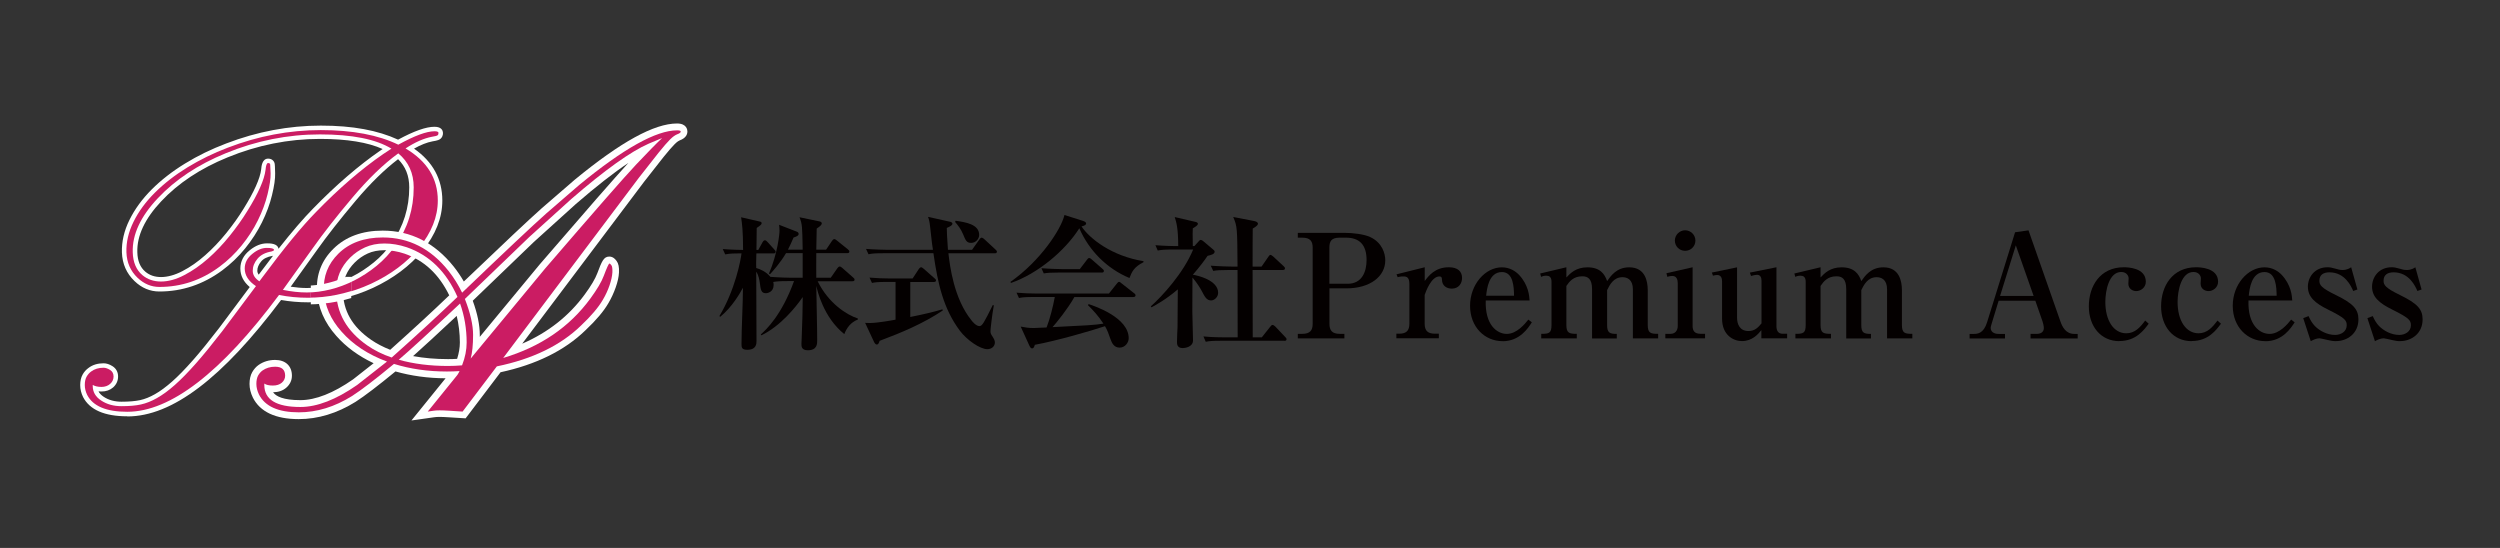 <?xml version="1.0" encoding="UTF-8"?><svg id="_レイヤー_1" xmlns="http://www.w3.org/2000/svg" xmlns:xlink="http://www.w3.org/1999/xlink" viewBox="0 0 365 80"><rect x="0" y="0" width="365" height="80" fill="#333333" stroke="none"/><defs><style>.cls-1{fill:none;}.cls-1,.cls-2,.cls-3,.cls-4{stroke-width:0px;}.cls-2{fill:#040000;}.cls-3{fill:#fff;}.cls-5{clip-path:url(#clippath);}.cls-4{fill:#cb1c63;}</style><clipPath id="clippath"><rect class="cls-1" x="45.38" y="40.42" width="5.9" height="4.39"/></clipPath></defs><path class="cls-2" d="M123.27,48.78c-3.06-2.45-3.95-6.39-4.09-7.05.02,2.22.13,5.78.13,8,0,.46,0,1.41-1.37,1.41-.93,0-.93-.59-.93-.91,0-.04.02-.65.04-.99.1-2.68.13-3.59.15-5.87-1.06,1.54-3.29,4.26-6.04,5.59l-.08-.13c.74-.68,3.02-2.74,4.85-7.79h-.87c-1.35,0-1.79.06-2.17.13.04.11.06.23.06.44,0,1.01-.87,1.2-1.12,1.2-.7,0-.76-.46-.91-1.6-.04-.25-.15-1.03-.51-1.54,0,1.6.04,8.67.04,10.11,0,.38,0,1.29-1.35,1.29-.84,0-.84-.38-.84-.87,0-2.28.21-5.91.21-8.19-.38.72-1.56,2.81-3.31,4.24l-.13-.1c2.28-3.78,3.12-8.14,3.23-9.16-1.12,0-1.69.02-2.38.15l-.36-.78c1.2.1,2.51.13,2.97.13,0-2.74-.15-3.84-.29-4.77l2.66.61c.19.04.34.08.34.25,0,.19-.17.32-.72.7,0,.34-.02,1.14-.02,1.73,0,.21-.02,1.27-.02,1.48h.27l.63-1.14c.04-.08.17-.27.32-.27.17,0,.25.1.4.25l.99,1.1c.15.15.19.21.19.34,0,.19-.15.23-.32.23h-2.49c-.04,1.46-.04,1.62-.02,2.13.59.17,1.41.51,2.07,1.29,1.25.1,2.66.13,2.96.13h1.75v-3.59h-2.43c-.8,1.37-1.92,2.62-2.34,3.08l-.15-.1c1.25-2.89,1.54-5.76,1.54-6.25,0-.36-.04-.63-.06-.87l2.6,1.01c.17.06.25.19.25.32,0,.25-.23.36-.74.53-.36.84-.55,1.24-.82,1.77h2.15c-.06-3.46-.06-3.69-.46-4.73l2.85.59c.15.02.4.1.4.3,0,.17-.13.36-.74.76-.02.49-.04,2.64-.06,3.08h1.43l.87-1.29c.08-.13.21-.25.34-.25s.23.1.38.21l1.6,1.29c.15.11.21.21.21.32,0,.21-.19.23-.34.23h-4.49c0,1.2-.02,3.02,0,3.59h2.11l.97-1.39c.09-.1.19-.25.32-.25s.3.1.4.21l1.58,1.39c.11.08.21.19.21.32,0,.21-.19.23-.32.23h-5.07c1.58,3.21,4.2,4.89,5.87,5.44v.15c-1.03.4-1.62,1.2-1.98,2.13Z"/><path class="cls-2" d="M128.42,49.75c-.06.25-.17.55-.4.55-.21,0-.36-.25-.44-.44l-1.27-2.72c.32.02.49.02.7.02,1.1,0,3.4-.42,3.74-.49v-5.51h-1.16c-1.48,0-1.88.06-2.28.15l-.36-.78c1.01.08,2,.13,3.02.13h3.27l.91-1.39s.17-.25.32-.25c.13,0,.25.1.38.21l1.58,1.39c.1.08.23.19.23.32,0,.21-.21.23-.34.23h-3.42v5.11c2.3-.46,3.48-.76,4.69-1.12l.06.17c-2.85,1.9-6.01,3.23-9.22,4.43ZM145.24,36.98h-6.77c.21,1.81.78,6.61,3.38,9.81.11.15.66.82,1.14.82.42,0,.67-.49,1.96-3.08l.15.06c-.25,1.33-.49,3.44-.49,3.74,0,.25.02.42.32.84.21.34.32.55.32.84,0,.57-.49.97-1.1.97-1.05,0-2.97-1.31-4.03-2.72-2.36-3.19-3.19-6.73-3.84-11.29h-7.2c-1.29,0-1.75.04-2.28.15l-.36-.78c1.29.1,2.79.13,3.02.13h6.75c-.1-.7-.15-.84-.4-3.25-.1-.93-.17-1.16-.32-1.56l3.1.69c.21.04.46.11.46.3,0,.23-.25.38-.82.63.02.57.02,1.29.17,3.19h3.52l1.08-1.52c.17-.23.25-.25.32-.25.15,0,.36.19.4.23l1.62,1.5c.13.13.21.19.21.32,0,.21-.19.23-.32.23ZM141.78,35.46c-.66,0-.8-.36-1.16-1.24-.36-.84-.72-1.27-1.18-1.82l.08-.17c1.46.21,3.44.51,3.44,2.07,0,.57-.49,1.16-1.18,1.16Z"/><path class="cls-2" d="M164.9,40.59c-3.29-1.37-5.89-3.99-7.32-7.26-2.11,3.33-6.12,6.65-9.98,7.98l-.08-.15c4.39-3.08,7.41-7.7,7.89-9.77l2.74.87c.17.06.42.17.42.36,0,.23-.23.32-.67.44,1.22,1.82,4.45,4.33,9.05,5.07v.15c-1.41.72-1.69,1.39-2.05,2.32ZM165.47,43.37h-8.61c-.97,1.73-2.64,3.78-3.19,4.39,4.98-.25,6.04-.29,7.43-.51-.78-1.2-1.56-2-2.26-2.7l.1-.15c.95.3,5.85,1.98,5.85,4.98,0,.65-.53,1.37-1.33,1.37-.76,0-1.1-.57-1.35-1.29-.27-.8-.4-1.16-.78-1.84-1.98.67-7.11,2.15-10.24,2.72-.1.32-.19.53-.4.53s-.29-.19-.38-.36l-1.29-2.83c.66.13,1.14.21,1.9.21.17,0,1.14-.06,1.88-.08.46-1.14.97-3.17,1.2-4.45h-2.95c-1.46,0-1.88.06-2.28.15l-.36-.78c1.01.08,2,.13,3.02.13h10.47l1.14-1.43c.13-.17.23-.28.34-.28s.21.08.38.23l1.82,1.43c.13.08.21.19.21.32,0,.21-.21.23-.32.23ZM160.85,39.79h-6.18c-1.29,0-1.75.04-2.28.13l-.34-.76c1.27.1,2.76.13,3,.13h2.6l1.05-1.37c.1-.15.21-.25.32-.25.13,0,.3.13.4.23l1.54,1.35c.13.1.21.19.21.32,0,.19-.19.23-.32.23Z"/><path class="cls-2" d="M176.8,43.86c-.63,0-.91-.55-1.31-1.31-.21-.42-.78-1.33-1.39-2.03-.02,3.74-.02,4.66-.02,4.94,0,.66.1,3.63.1,4.24,0,.95-1.14,1.12-1.5,1.12-.82,0-.84-.57-.84-.93,0-.59.06-1.56.08-2.15.02-.87.02-1.33.04-5.49-1.81,1.54-3.23,2.28-3.84,2.62l-.1-.15c1.62-1.43,4.77-4.85,6.18-8.29h-2.89c-1.29,0-1.75.04-2.28.15l-.34-.78c1.25.1,2.66.13,2.91.13h.42c0-2.57-.27-3.5-.51-4.24l3,.7c.15.04.38.08.38.29,0,.23-.38.44-.74.66-.02.4-.04.82,0,2.59h.23l.61-.67c.13-.15.19-.23.32-.23.15,0,.29.13.38.19l1.48,1.25c.06.04.17.15.17.27,0,.36-.49.49-1.03.61-.44.65-1.08,1.52-2.15,2.76.61.1,3.69.76,3.69,2.64,0,.61-.53,1.12-1.06,1.12ZM187.52,49.75h-9.2c-1.29,0-1.75.04-2.28.15l-.34-.78c1.29.13,2.76.13,3,.13h2c0-3.27,0-6.56-.02-9.83h-1.27c-1.29,0-1.75.04-2.28.13l-.36-.76c1.29.1,2.79.13,3.02.13h.89c-.04-5.66-.04-5.85-.63-7.24l3.06.59c.17.04.55.13.55.4,0,.25-.46.53-.76.7-.02.51-.02,4.56-.02,5.55h1.31l.99-1.43c.08-.13.19-.28.32-.28.08,0,.29.17.38.23l1.54,1.43c.1.08.19.19.19.32,0,.19-.17.23-.32.23h-4.41c0,1.56.02,8.44.02,9.83h1.33l1.22-1.54c.15-.19.23-.27.34-.27.13,0,.32.15.4.23l1.46,1.54c.13.13.19.21.19.32,0,.21-.19.23-.32.23Z"/><path class="cls-2" d="M194.1,42.11v5.17c0,.95.38,1.46,1.5,1.46h.68v.67h-6.8v-.67h.65c1.14,0,1.52-.51,1.52-1.46v-11.12c0-.97-.38-1.46-1.52-1.46h-.65v-.7h6.92c1.06,0,2.7.17,3.65.61,1.73.8,2.2,2.38,2.2,3.4,0,2.34-2.2,4.09-5.68,4.09h-2.47ZM194.1,41.43h2.66c2.07,0,2.76-1.73,2.76-3.46,0-2.22-1.03-3.27-3-3.27h-.93c-1.22,0-1.5.53-1.5,1.46v5.28Z"/><path class="cls-2" d="M207.99,41.05c.59-.78,1.52-2.03,3.55-2.03,1.31,0,1.92.63,1.92,1.56,0,.8-.49,1.56-1.5,1.56-.74,0-1.41-.42-1.43-1.27-.02-.36-.06-.51-.38-.51-1.18,0-1.98,2.2-2.15,2.7v4.2c0,.99.42,1.46,1.5,1.46h.57v.67h-6.2v-.67h.4c1.03,0,1.5-.42,1.5-1.46v-5.78c0-.99-.38-1.12-.89-1.12-.42,0-.65.06-.82.11l-.17-.42,4.12-1.03v2.03Z"/><path class="cls-2" d="M219.38,49.81c-2.6,0-4.75-2.05-4.75-5.17s2.22-5.61,4.64-5.61c1.18,0,2.02.59,2.51,1.1,1.37,1.46,1.5,3.06,1.54,3.74h-6.4c-.13,3.55,1.63,4.88,3.08,4.88s2.66-1.48,3.14-2.09l.51.4c-.53.82-1.75,2.76-4.28,2.76ZM219.28,39.72c-1.92,0-2.2,2.47-2.3,3.46h4.07c-.02-1.23-.08-3.46-1.77-3.46Z"/><path class="cls-2" d="M228.69,39.03v1.48c.59-.63,1.41-1.48,3.08-1.48,1.84,0,2.51.97,2.87,2.01.55-.78,1.39-2.01,3.23-2.01,2.34,0,2.7,2.05,2.7,3.33v5.09c0,1.2.44,1.29,1.52,1.29v.67h-3.69v-7.17c0-1.46-.86-1.77-1.52-1.77-1.31,0-1.86,1.12-2.24,1.88v5.11c0,1.12.36,1.29,1.41,1.29v.67h-3.61v-7.2c0-1.54-.63-1.88-1.43-1.88-1.29,0-1.88.76-2.32,1.41v5.7c0,1.18.42,1.29,1.52,1.29v.67h-5.19v-.67c1.14,0,1.5-.09,1.5-1.29v-6.33c0-.72-.38-.87-.76-.87s-.61.1-.76.17l-.13-.49,3.82-.91Z"/><path class="cls-2" d="M243.14,48.74h.76c.68,0,1.05-.49,1.05-1.14v-6.25c0-.46-.13-1.06-.78-1.06-.06,0-.36,0-.74.13l-.13-.53,3.82-.87v8.57c0,.74.32,1.14,1.14,1.14h.68v.67h-5.8v-.67ZM247.53,35.12c0,.82-.65,1.5-1.5,1.5s-1.5-.67-1.5-1.5.7-1.5,1.5-1.5,1.5.66,1.5,1.5Z"/><path class="cls-2" d="M249.94,39.79l3.67-.76v7.32c0,1.01.4,1.98,1.67,1.98.95,0,1.43-.55,1.9-1.12v-6.25c0-.42-.15-.84-.66-.84-.21,0-.55.08-.87.17l-.17-.49,3.88-.78v8.59c0,.68.25,1.12.93,1.12h.63v.67h-3.76v-1.2c-.46.57-1.33,1.6-2.83,1.6-1.27,0-2.91-.89-2.91-3.27v-5.45c0-.38-.1-.93-.72-.93-.19,0-.36.04-.61.1l-.17-.49Z"/><path class="cls-2" d="M265.8,39.03v1.48c.59-.63,1.41-1.48,3.08-1.48,1.84,0,2.51.97,2.87,2.01.55-.78,1.39-2.01,3.23-2.01,2.34,0,2.7,2.05,2.7,3.33v5.09c0,1.2.44,1.29,1.52,1.29v.67h-3.69v-7.17c0-1.46-.86-1.77-1.52-1.77-1.31,0-1.86,1.12-2.24,1.88v5.11c0,1.12.36,1.29,1.41,1.29v.67h-3.61v-7.2c0-1.54-.63-1.88-1.43-1.88-1.29,0-1.88.76-2.32,1.41v5.7c0,1.18.42,1.29,1.52,1.29v.67h-5.19v-.67c1.14,0,1.5-.09,1.5-1.29v-6.33c0-.72-.38-.87-.76-.87s-.61.1-.76.17l-.13-.49,3.82-.91Z"/><path class="cls-2" d="M296.46,49.41v-.67h.97c.49,0,.97-.25.97-.84,0-.28-.11-.74-.19-.97l-1.05-3.02h-5.36l-1.03,3.38c-.04.17-.13.4-.13.59,0,.51.42.87,1.14.87h.95v.67h-5.17v-.67h.63c.49,0,1.41-.04,1.92-1.69l4.09-13.15,1.96-.28,4.66,13.3c.28.8.78,1.82,2.03,1.82h.49v.67h-6.88ZM294.31,35.82l-2.3,7.39h4.9l-2.6-7.39Z"/><path class="cls-2" d="M309.44,49.81c-2.72,0-4.47-2.15-4.47-5.09s1.64-5.7,5.11-5.7c.55,0,3.21.06,3.21,2.11,0,.87-.76,1.37-1.39,1.37-.55,0-1.16-.34-1.16-1.08,0-.13.04-.68.04-.78,0-.38-.32-.93-1.08-.93-1.77,0-2.32,2.68-2.32,4.39,0,2.68,1.2,4.56,3.06,4.56,1.25,0,2.03-.87,2.76-1.86l.51.46c-.68.91-1.84,2.53-4.26,2.53Z"/><path class="cls-2" d="M319.99,49.81c-2.72,0-4.47-2.15-4.47-5.09s1.64-5.7,5.11-5.7c.55,0,3.21.06,3.21,2.11,0,.87-.76,1.37-1.39,1.37-.55,0-1.16-.34-1.16-1.08,0-.13.04-.68.04-.78,0-.38-.32-.93-1.08-.93-1.77,0-2.32,2.68-2.32,4.39,0,2.68,1.2,4.56,3.06,4.56,1.25,0,2.03-.87,2.76-1.86l.51.46c-.68.91-1.84,2.53-4.26,2.53Z"/><path class="cls-2" d="M330.73,49.81c-2.59,0-4.75-2.05-4.75-5.17s2.22-5.61,4.64-5.61c1.18,0,2.03.59,2.51,1.1,1.37,1.46,1.5,3.06,1.54,3.74h-6.39c-.13,3.55,1.62,4.88,3.08,4.88s2.66-1.48,3.15-2.09l.51.4c-.53.82-1.75,2.76-4.28,2.76ZM330.62,39.72c-1.92,0-2.2,2.47-2.3,3.46h4.07c-.02-1.23-.08-3.46-1.77-3.46Z"/><path class="cls-2" d="M341.07,49.81c-.4,0-.8-.06-1.23-.17-.15-.04-1.08-.25-1.18-.25-.49,0-1.01.27-1.29.42l-1.1-3.36.78-.3c.34.74.55,1.05.93,1.46.67.68,1.77,1.29,2.95,1.29.8,0,1.69-.46,1.69-1.41,0-.72-.23-1.05-2.7-2.28-1.94-.95-2.97-1.86-2.97-3.36,0-1.35.95-2.83,2.87-2.83.32,0,.59.04,1.25.23.55.17.72.17.93.17.19,0,.7,0,1.27-.4l.91,3.25-.61.21c-.3-.68-1.2-2.72-3.48-2.72-.91,0-1.46.4-1.46,1.22,0,.63.25,1.05,2.43,2.11,2.49,1.22,3.27,2.05,3.27,3.54,0,2.11-1.69,3.17-3.25,3.17Z"/><path class="cls-2" d="M350.44,49.81c-.4,0-.8-.06-1.23-.17-.15-.04-1.08-.25-1.18-.25-.49,0-1.01.27-1.29.42l-1.1-3.36.78-.3c.34.74.55,1.05.93,1.46.67.68,1.77,1.29,2.95,1.29.8,0,1.69-.46,1.69-1.41,0-.72-.23-1.05-2.7-2.28-1.94-.95-2.97-1.86-2.97-3.36,0-1.35.95-2.83,2.87-2.83.32,0,.59.04,1.25.23.55.17.72.17.93.17.19,0,.7,0,1.27-.4l.91,3.25-.61.21c-.3-.68-1.2-2.72-3.48-2.72-.91,0-1.46.4-1.46,1.22,0,.63.25,1.05,2.43,2.11,2.49,1.22,3.27,2.05,3.27,3.54,0,2.11-1.69,3.17-3.25,3.17Z"/><path class="cls-3" d="M18.57,60.78c-3.31,0-5.48-.95-6.44-2.81-.28-.57-.42-1.15-.42-1.75s.12-1.12.35-1.53c.22-.4.51-.72.86-.97.59-.45,1.33-.68,2.2-.68.42,0,.86.14,1.3.42.54.34.82.86.82,1.52,0,.61-.25,1.16-.72,1.58-.46.4-1.03.6-1.71.6-.15,0-.29,0-.43-.02.15.3.41.56.77.8.72.47,1.59.71,2.59.71,1.09,0,2.01-.08,2.71-.23.69-.15,1.42-.44,2.17-.87.77-.43,1.6-1.05,2.49-1.83.9-.79,1.92-1.84,3.04-3.11,1.13-1.28,2.41-2.86,3.82-4.69l4.49-6.01c-.91-.77-1.37-1.67-1.37-2.71s.47-1.95,1.39-2.68c.82-.66,1.66-.99,2.5-.99.44,0,1.55,0,1.68.79,1.95-2.47,3.64-4.44,5.06-5.88,3.35-3.44,6.67-6.3,9.87-8.5l.28-.18c-2.15-.98-5.22-1.48-9.15-1.48-4.61,0-9.15.91-13.5,2.7-3.95,1.61-7.21,3.77-9.69,6.42-2.38,2.53-3.55,5.02-3.48,7.42.03,1.28.42,2.21,1.17,2.85.62.52,1.37.78,2.3.78s2.01-.29,3.1-.86c1.15-.59,2.27-1.38,3.33-2.32,1.08-.95,2.11-2.04,3.07-3.22.96-1.19,1.82-2.39,2.54-3.57,1.54-2.48,2.41-4.42,2.57-5.75.04-.46.14-1.57,1.02-1.57.59,0,.91.4.96.79.02.12.04.38.06,1.37.02.79-.13,1.83-.46,3.18-.32,1.33-.82,2.67-1.47,3.98-.65,1.31-1.47,2.59-2.45,3.79-.98,1.21-2.11,2.29-3.35,3.21-2.76,2.04-5.84,3.08-9.17,3.08-1.36,0-2.59-.51-3.64-1.53-1.16-1.11-1.77-2.51-1.83-4.16-.05-1.58.32-3.19,1.11-4.78.77-1.56,1.86-3.05,3.24-4.43,1.37-1.37,3-2.64,4.86-3.78,1.85-1.14,3.87-2.12,6.01-2.93,4.5-1.73,9.15-2.61,13.82-2.61s8.32.69,11.28,2.05c2.33-1.26,4.08-1.88,5.32-1.88,1.06,0,1.21.59,1.23.85.03.49-.2.77-.34.89-.17.15-.42.27-1.19.39-.81.15-1.71.51-2.69,1.06,2.74,1.91,4.13,4.46,4.13,7.58,0,2.52-.98,4.99-2.9,7.34-1.83,2.21-4.26,4.03-7.22,5.41-3.04,1.4-6.21,2.11-9.43,2.11-1.42,0-2.76-.12-3.99-.34-8.59,11.44-15.93,17-22.45,17ZM42.45,41.86c.82.12,1.61.19,2.35.19,1.04,0,2.14-.14,3.27-.42,1.13-.28,2.25-.7,3.34-1.25,1.1-.55,2.16-1.25,3.17-2.07,1-.81,1.89-1.78,2.65-2.88,1.67-2.37,2.52-5.09,2.52-8.07,0-1.69-.54-3.04-1.63-4.12-1.97,1.5-4.04,3.52-6.16,6.03-2.3,2.73-4.24,5.2-5.76,7.35l-3.75,5.23ZM39.82,37.35c-.81.14-1.36.41-1.71.85-.36.44-.54.87-.54,1.32,0,.15.03.35.2.58.72-.97,1.42-1.89,2.09-2.76-.01,0-.03,0-.04.01Z"/><path class="cls-4" d="M40.75,43.05c-8.48,11.38-15.87,17.07-22.17,17.07-3.06,0-5.01-.82-5.85-2.46-.23-.47-.35-.95-.35-1.45s.09-.9.26-1.21c.18-.31.4-.57.67-.76.49-.37,1.09-.55,1.81-.55.29,0,.61.11.95.32s.51.54.51.96-.17.79-.5,1.08c-.33.29-.76.44-1.27.44s-.94-.1-1.27-.29v.15c0,.88.41,1.59,1.24,2.13.83.55,1.81.82,2.95.82s2.09-.08,2.85-.25,1.55-.48,2.35-.94c.81-.46,1.68-1.09,2.6-1.91.93-.82,1.96-1.88,3.1-3.17,1.14-1.29,2.42-2.87,3.85-4.72l4.89-6.54c-1.09-.72-1.64-1.58-1.64-2.57,0-.84.38-1.56,1.14-2.16.7-.57,1.4-.85,2.09-.85s1.04.1,1.04.29c0,.1-.12.17-.35.23-.92.16-1.6.51-2.06,1.07-.46.55-.69,1.13-.69,1.74s.32,1.12.97,1.55l.41-.55c3.2-4.31,5.83-7.51,7.9-9.61,3.33-3.43,6.59-6.23,9.77-8.42l1.2-.79c-2.26-1.38-5.74-2.08-10.44-2.08s-9.3.92-13.75,2.75c-4.06,1.66-7.36,3.85-9.92,6.57-2.52,2.67-3.74,5.3-3.66,7.89.04,1.46.51,2.57,1.4,3.33.74.62,1.65.94,2.72.94s2.21-.31,3.41-.94c1.2-.62,2.35-1.43,3.47-2.41,1.11-.98,2.16-2.08,3.14-3.3s1.85-2.43,2.59-3.64c1.6-2.57,2.49-4.58,2.66-6.02.06-.66.18-.99.37-.99s.29.07.31.22.04.58.06,1.3c.02.72-.13,1.72-.44,3.01s-.79,2.57-1.42,3.84c-.63,1.28-1.42,2.5-2.37,3.67s-2.02,2.2-3.23,3.1c-2.65,1.97-5.58,2.95-8.78,2.95-1.19,0-2.25-.45-3.19-1.34-1.03-.99-1.57-2.23-1.62-3.71s.3-2.97,1.04-4.47,1.78-2.92,3.12-4.25c1.34-1.33,2.91-2.56,4.74-3.68s3.79-2.08,5.89-2.88c4.45-1.71,8.98-2.57,13.59-2.57s8.38.71,11.31,2.13c2.36-1.3,4.13-1.96,5.3-1.96.37,0,.56.08.57.23,0,.16-.03.27-.12.35-.09.08-.38.16-.86.23-1.15.22-2.43.78-3.83,1.7,3.14,1.85,4.71,4.38,4.71,7.6,0,2.38-.92,4.68-2.75,6.92-1.77,2.14-4.11,3.89-6.99,5.23-2.96,1.36-6.02,2.05-9.16,2.05-1.54,0-2.96-.14-4.27-.41ZM41.3,42.32c1.23.25,2.39.38,3.5.38s2.24-.15,3.42-.44c1.18-.29,2.34-.73,3.48-1.3,1.14-.58,2.24-1.29,3.29-2.15,1.05-.86,1.98-1.86,2.78-3.01,1.76-2.49,2.63-5.31,2.63-8.44,0-2.07-.75-3.72-2.25-4.97-2.15,1.56-4.38,3.71-6.7,6.46-2.32,2.75-4.25,5.21-5.79,7.39l-4.36,6.08Z"/><path class="cls-3" d="M65.09,55.23c-2.6-.01-5.07-.35-7.35-1-2.58,2.12-4.49,3.58-5.83,4.44-2.7,1.68-5.48,2.52-8.29,2.52-3.39,0-5.65-1.06-6.7-3.14-.33-.68-.49-1.34-.49-2s.13-1.25.39-1.71c.25-.44.57-.8.94-1.06.69-.48,1.5-.73,2.41-.73,1.51,0,2.45.88,2.45,2.3,0,.68-.28,1.28-.82,1.75-.5.44-1.15.66-1.93.67.42.59,1.46,1.15,3.98,1.15,2.22,0,4.82-1.02,7.71-3.04l2.99-2.35c-2.19-1.03-4.02-2.37-5.45-3.99-1.74-1.95-2.69-4.15-2.82-6.53-.13-2.41.67-4.49,2.4-6.19,1.78-1.76,4.2-2.65,7.19-2.65,4.1,0,7.59,1.77,10.37,5.25.55.69,1.04,1.42,1.48,2.18,5.72-5.47,9.54-9.07,11.37-10.69l4.81-4.16c6.74-5.54,11.62-8.22,14.95-8.22,1.44,0,1.51.97,1.51,1.16,0,.41-.2.97-1.13,1.31-.11.04-.33.16-.71.53s-.92,1-1.63,1.88l-2.86,3.64-17.79,23.63c3.77-1.63,6.84-4.05,9.14-7.2.92-1.25,1.53-2.29,1.83-3.09.65-1.72.92-2.43,1.75-2.43.58,0,.92.45,1.06.64.28.37.39.9.35,1.7-.03.63-.19,1.34-.48,2.17-.28.79-.63,1.56-1.05,2.27-.69,1.2-1.79,2.5-3.36,3.98-3.03,2.95-7.2,5.01-12.4,6.13l-5.1,6.73-2.4-.15c-.6-.04-1.07-.06-1.42-.06-.3,0-.56.02-.77.05l-3.32.47,5.01-6.19ZM60.31,51.99c1.57.29,3.28.44,5.1.44.44,0,.89-.01,1.33-.04.26-.82.4-1.63.4-2.39,0-1.33-.16-2.63-.46-3.88-2.72,2.55-4.85,4.52-6.37,5.87ZM56.12,36.53c-.92,0-1.73.16-2.43.48-.72.33-1.35.77-1.89,1.31-1.16,1.16-1.73,2.5-1.73,4.09,0,2.94,1.35,5.3,4.14,7.22.8.55,1.73,1.03,2.76,1.44,3.33-2.98,6.23-5.65,8.62-7.95-1.51-3.09-3.65-5.09-6.53-6.09-.99-.33-1.99-.5-2.94-.5ZM69.02,43.9c.69,1.89,1.03,3.57,1.03,5,0,.09,0,.19,0,.28l8.75-10.58c6.64-7.71,10.98-12.68,12.94-14.81-2.12,1.41-4.69,3.42-7.67,6l-6.13,5.54-8.93,8.59Z"/><path class="cls-4" d="M65.24,54.24c-2.77,0-5.34-.37-7.72-1.11-2.73,2.26-4.78,3.83-6.14,4.7-2.54,1.58-5.12,2.37-7.75,2.37-3,0-4.94-.87-5.82-2.6-.25-.53-.38-1.04-.38-1.55s.09-.92.26-1.23c.18-.31.39-.55.64-.73.53-.37,1.14-.55,1.84-.55.98,0,1.46.44,1.46,1.32,0,.39-.16.73-.48,1.01s-.76.42-1.32.42-.97-.1-1.24-.29v.21c0,2.14,1.76,3.21,5.27,3.21,2.44,0,5.2-1.07,8.28-3.21l4.36-3.42c-2.77-1.03-4.98-2.49-6.64-4.38-1.6-1.79-2.46-3.77-2.57-5.93-.12-2.12.59-3.93,2.11-5.44,1.6-1.58,3.76-2.37,6.49-2.37,3.8,0,7,1.63,9.59,4.88.78.99,1.44,2.05,1.99,3.18,6.26-6,10.36-9.86,12.29-11.57l4.8-4.15c6.47-5.32,11.24-7.98,14.3-7.98.35,0,.53.06.53.18,0,.14-.16.26-.48.38-.32.12-.68.37-1.07.76s-.96,1.04-1.7,1.96l-2.87,3.65-19.8,26.3c5.44-1.62,9.68-4.51,12.73-8.68.97-1.33,1.63-2.43,1.96-3.33.45-1.19.72-1.78.82-1.78.06,0,.15.08.28.25.13.17.17.52.15,1.05-.03.54-.17,1.17-.42,1.9-.25.73-.58,1.43-.97,2.09-.64,1.11-1.71,2.37-3.19,3.77-2.98,2.9-7.08,4.89-12.29,5.96l-5,6.6-1.87-.12c-.62-.04-1.12-.06-1.48-.06s-.67.02-.92.06l-.82.12,4.33-5.35c.06-.1.12-.19.17-.28.06-.09.11-.18.15-.28-.62.04-1.24.06-1.84.06ZM57.19,52.2c3.8-3.39,7-6.34,9.6-8.85-1.62-3.68-4.09-6.1-7.4-7.25-1.11-.37-2.2-.55-3.26-.55s-2.01.19-2.84.57c-.83.38-1.55.88-2.18,1.5-1.35,1.34-2.02,2.94-2.02,4.79,0,3.25,1.52,5.93,4.56,8.04,1.01.7,2.19,1.29,3.54,1.75ZM58.21,52.52c2.14.6,4.54.91,7.2.91.68,0,1.36-.03,2.05-.09.45-1.15.67-2.26.67-3.33,0-1.99-.32-3.89-.96-5.7-4.39,4.13-7.37,6.87-8.95,8.21ZM67.87,43.64c.8,2.05,1.2,3.8,1.2,5.26s-.12,2.61-.35,3.45l10.85-13.12c7.16-8.32,11.59-13.39,13.31-15.21,1.72-1.82,2.98-3.11,3.8-3.87l-1.96.82c-2.63,1.15-6.4,3.84-11.29,8.07l-6.14,5.55-9.42,9.06Z"/><g class="cls-5"><path class="cls-3" d="M45.02,44.45c-.71,0-1.37-.04-1.93-.09l-.97-.08.18-2.76,1.02.1c.55.06,1.04.08,1.48.08,1.01,0,2.09-.14,3.19-.41,1.1-.27,2.2-.69,3.27-1.22l.52-.26.54.3,2.85,1.96-1.71.69c-2.78,1.12-5.62,1.68-8.44,1.68Z"/><path class="cls-4" d="M53.09,41.85l-1.33-.92s-.03.02-.05.03c-1.14.57-2.3,1.01-3.48,1.3-1.18.29-2.32.44-3.42.44-.51,0-1.04-.03-1.58-.09-.02.24-.03.5-.05.76.6.05,1.21.09,1.85.09,2.76,0,5.45-.56,8.07-1.61Z"/></g></svg>